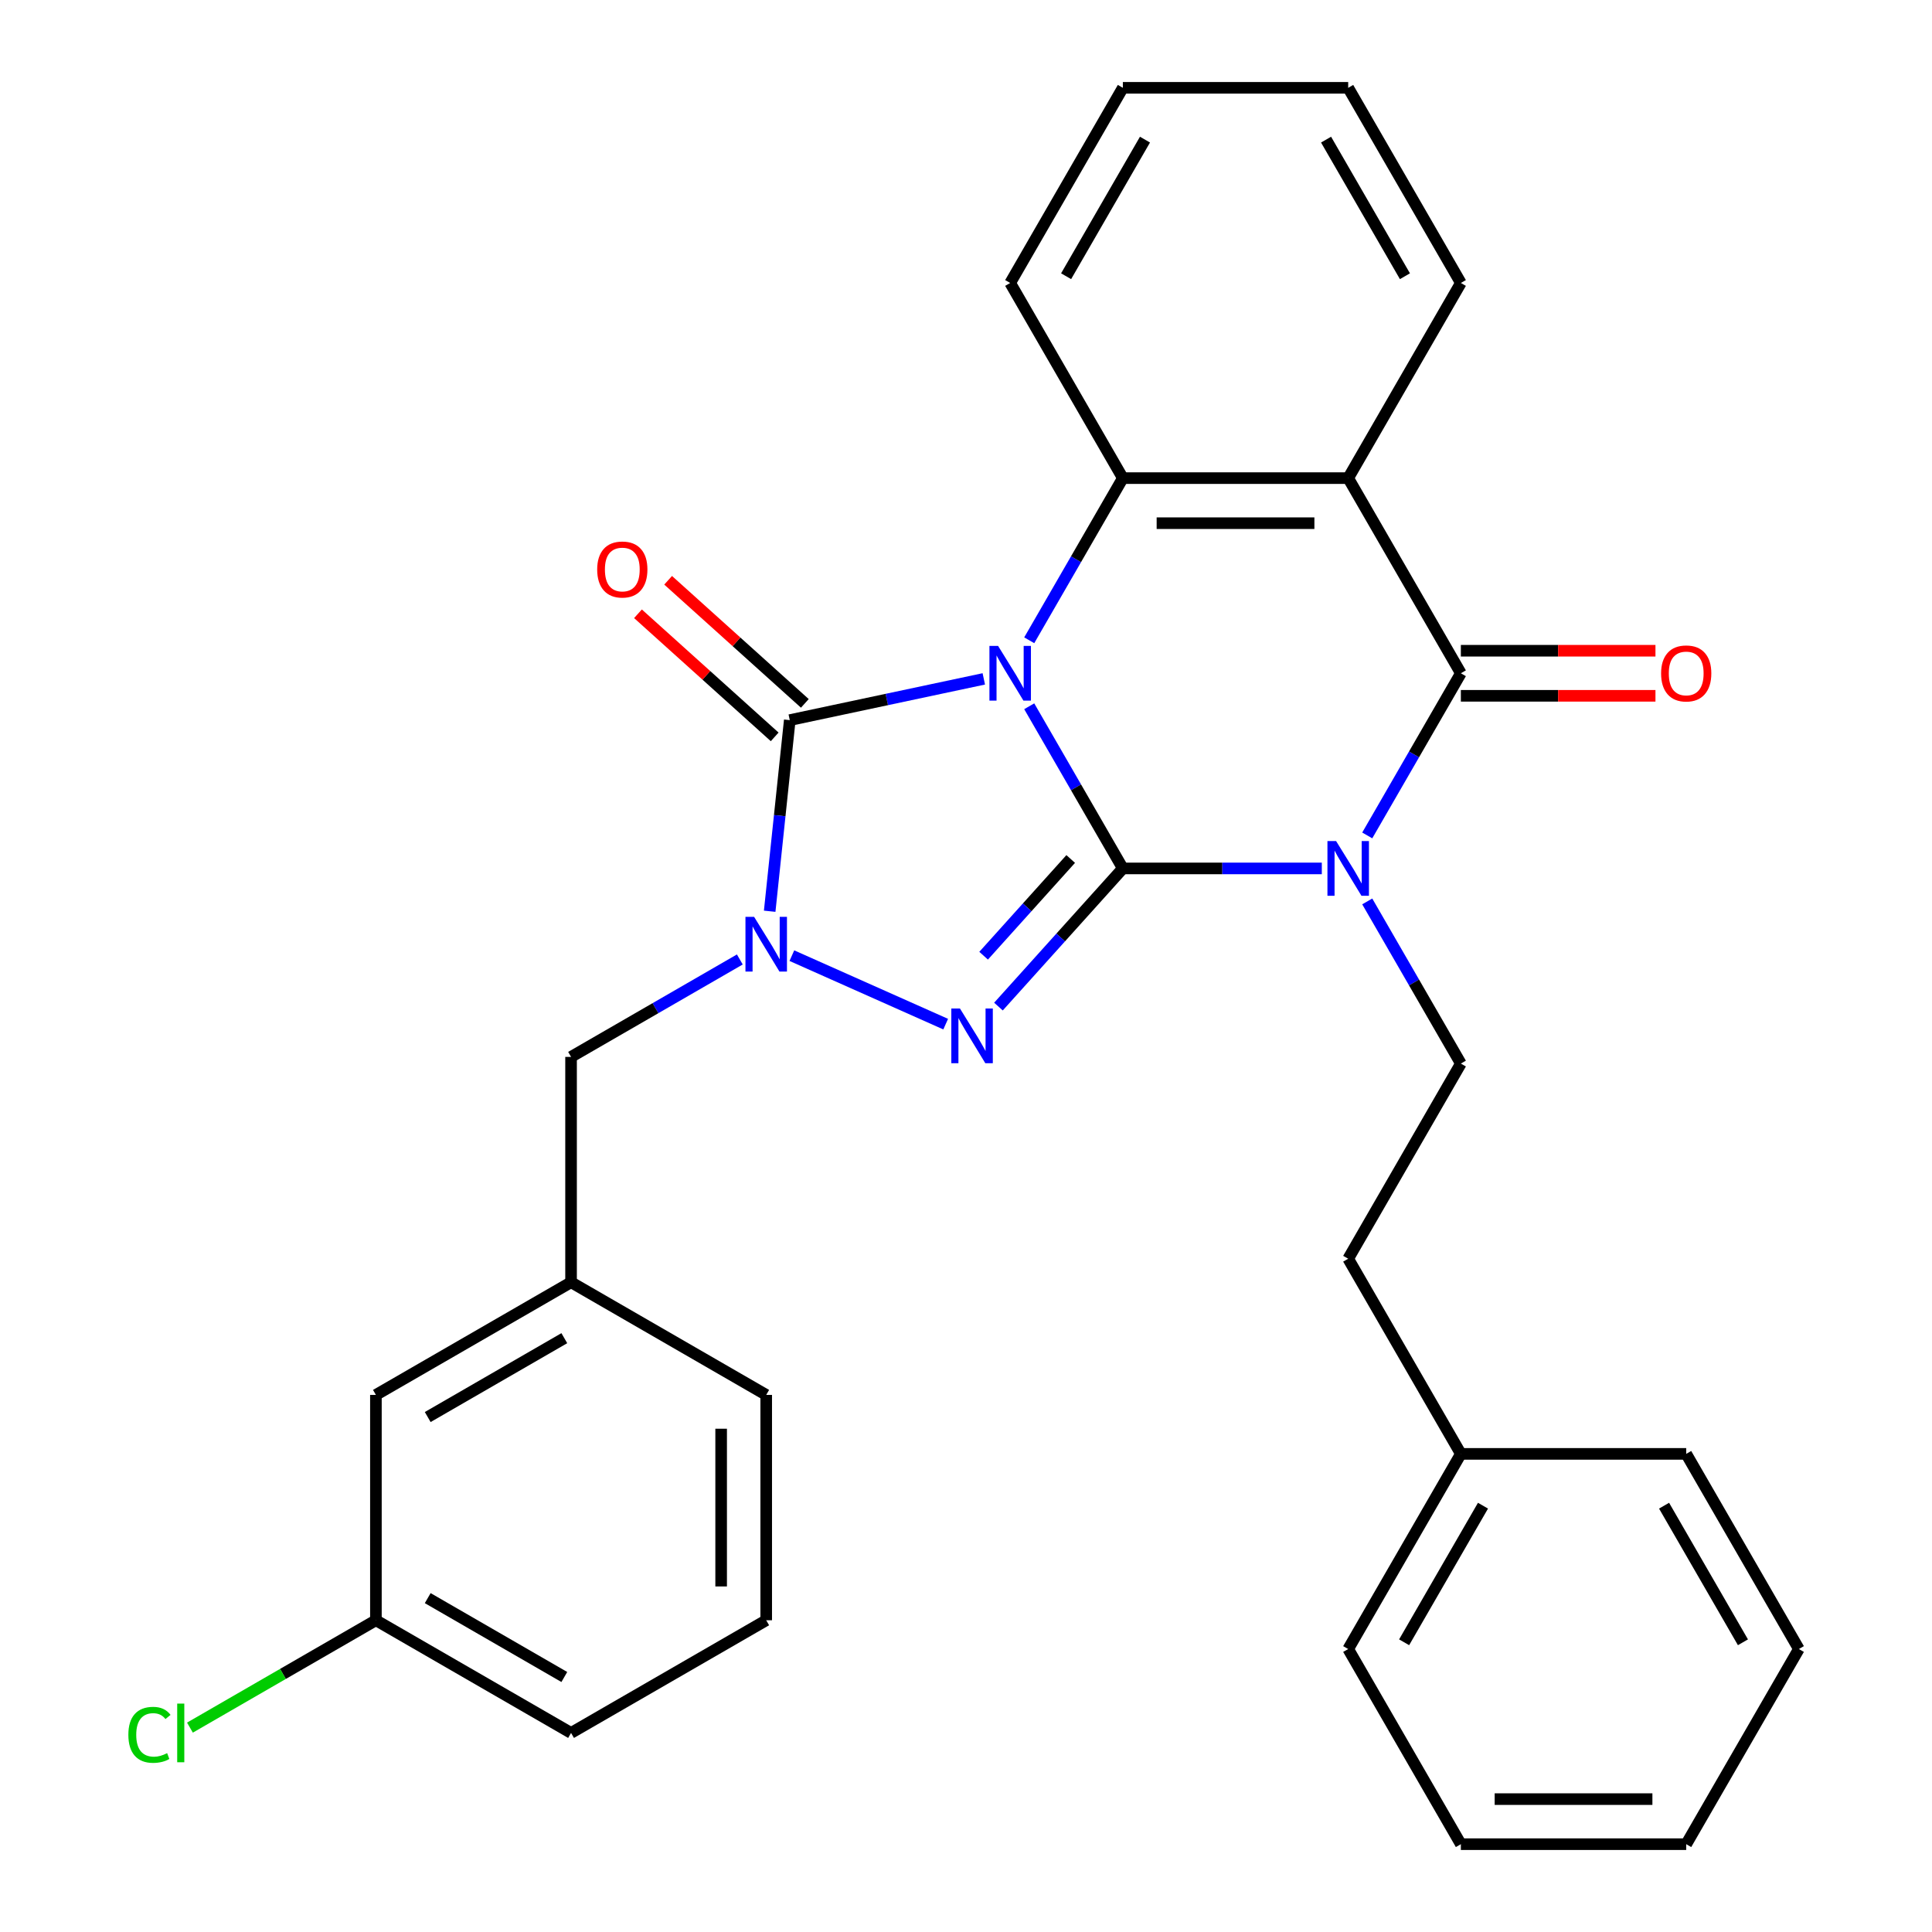 <?xml version='1.0' encoding='iso-8859-1'?>
<svg version='1.1' baseProfile='full'
              xmlns='http://www.w3.org/2000/svg'
                      xmlns:rdkit='http://www.rdkit.org/xml'
                      xmlns:xlink='http://www.w3.org/1999/xlink'
                  xml:space='preserve'
width='1000px' height='1000px' viewBox='0 0 1000 1000'>
<!-- END OF HEADER -->
<rect style='opacity:1.0;fill:#FFFFFF;stroke:none' width='1000' height='1000' x='0' y='0'> </rect>
<path class='bond-0' d='M 532.727,365.561 L 556.957,407.528' style='fill:none;fill-rule:evenodd;stroke:#0000FF;stroke-width:6px;stroke-linecap:butt;stroke-linejoin:miter;stroke-opacity:1' />
<path class='bond-0' d='M 556.957,407.528 L 581.187,449.495' style='fill:none;fill-rule:evenodd;stroke:#000000;stroke-width:6px;stroke-linecap:butt;stroke-linejoin:miter;stroke-opacity:1' />
<path class='bond-3' d='M 509.213,351.388 L 458.997,362.061' style='fill:none;fill-rule:evenodd;stroke:#0000FF;stroke-width:6px;stroke-linecap:butt;stroke-linejoin:miter;stroke-opacity:1' />
<path class='bond-3' d='M 458.997,362.061 L 408.781,372.735' style='fill:none;fill-rule:evenodd;stroke:#000000;stroke-width:6px;stroke-linecap:butt;stroke-linejoin:miter;stroke-opacity:1' />
<path class='bond-6' d='M 532.727,331.409 L 556.957,289.442' style='fill:none;fill-rule:evenodd;stroke:#0000FF;stroke-width:6px;stroke-linecap:butt;stroke-linejoin:miter;stroke-opacity:1' />
<path class='bond-6' d='M 556.957,289.442 L 581.187,247.475' style='fill:none;fill-rule:evenodd;stroke:#000000;stroke-width:6px;stroke-linecap:butt;stroke-linejoin:miter;stroke-opacity:1' />
<path class='bond-1' d='M 581.187,449.495 L 632.677,449.495' style='fill:none;fill-rule:evenodd;stroke:#000000;stroke-width:6px;stroke-linecap:butt;stroke-linejoin:miter;stroke-opacity:1' />
<path class='bond-1' d='M 632.677,449.495 L 684.167,449.495' style='fill:none;fill-rule:evenodd;stroke:#0000FF;stroke-width:6px;stroke-linecap:butt;stroke-linejoin:miter;stroke-opacity:1' />
<path class='bond-2' d='M 581.187,449.495 L 548.992,485.251' style='fill:none;fill-rule:evenodd;stroke:#000000;stroke-width:6px;stroke-linecap:butt;stroke-linejoin:miter;stroke-opacity:1' />
<path class='bond-2' d='M 548.992,485.251 L 516.798,521.006' style='fill:none;fill-rule:evenodd;stroke:#0000FF;stroke-width:6px;stroke-linecap:butt;stroke-linejoin:miter;stroke-opacity:1' />
<path class='bond-2' d='M 554.193,444.613 L 531.657,469.642' style='fill:none;fill-rule:evenodd;stroke:#000000;stroke-width:6px;stroke-linecap:butt;stroke-linejoin:miter;stroke-opacity:1' />
<path class='bond-2' d='M 531.657,469.642 L 509.12,494.671' style='fill:none;fill-rule:evenodd;stroke:#0000FF;stroke-width:6px;stroke-linecap:butt;stroke-linejoin:miter;stroke-opacity:1' />
<path class='bond-8' d='M 707.682,466.571 L 731.912,508.538' style='fill:none;fill-rule:evenodd;stroke:#0000FF;stroke-width:6px;stroke-linecap:butt;stroke-linejoin:miter;stroke-opacity:1' />
<path class='bond-8' d='M 731.912,508.538 L 756.141,550.505' style='fill:none;fill-rule:evenodd;stroke:#000000;stroke-width:6px;stroke-linecap:butt;stroke-linejoin:miter;stroke-opacity:1' />
<path class='bond-31' d='M 707.682,432.419 L 731.912,390.452' style='fill:none;fill-rule:evenodd;stroke:#0000FF;stroke-width:6px;stroke-linecap:butt;stroke-linejoin:miter;stroke-opacity:1' />
<path class='bond-31' d='M 731.912,390.452 L 756.141,348.485' style='fill:none;fill-rule:evenodd;stroke:#000000;stroke-width:6px;stroke-linecap:butt;stroke-linejoin:miter;stroke-opacity:1' />
<path class='bond-30' d='M 489.486,530.093 L 409.871,494.646' style='fill:none;fill-rule:evenodd;stroke:#0000FF;stroke-width:6px;stroke-linecap:butt;stroke-linejoin:miter;stroke-opacity:1' />
<path class='bond-4' d='M 408.781,372.735 L 403.582,422.196' style='fill:none;fill-rule:evenodd;stroke:#000000;stroke-width:6px;stroke-linecap:butt;stroke-linejoin:miter;stroke-opacity:1' />
<path class='bond-4' d='M 403.582,422.196 L 398.384,471.656' style='fill:none;fill-rule:evenodd;stroke:#0000FF;stroke-width:6px;stroke-linecap:butt;stroke-linejoin:miter;stroke-opacity:1' />
<path class='bond-10' d='M 416.585,364.067 L 381.204,332.21' style='fill:none;fill-rule:evenodd;stroke:#000000;stroke-width:6px;stroke-linecap:butt;stroke-linejoin:miter;stroke-opacity:1' />
<path class='bond-10' d='M 381.204,332.21 L 345.823,300.353' style='fill:none;fill-rule:evenodd;stroke:#FF0000;stroke-width:6px;stroke-linecap:butt;stroke-linejoin:miter;stroke-opacity:1' />
<path class='bond-10' d='M 400.976,381.403 L 365.595,349.546' style='fill:none;fill-rule:evenodd;stroke:#000000;stroke-width:6px;stroke-linecap:butt;stroke-linejoin:miter;stroke-opacity:1' />
<path class='bond-10' d='M 365.595,349.546 L 330.214,317.688' style='fill:none;fill-rule:evenodd;stroke:#FF0000;stroke-width:6px;stroke-linecap:butt;stroke-linejoin:miter;stroke-opacity:1' />
<path class='bond-9' d='M 382.933,496.617 L 339.256,521.834' style='fill:none;fill-rule:evenodd;stroke:#0000FF;stroke-width:6px;stroke-linecap:butt;stroke-linejoin:miter;stroke-opacity:1' />
<path class='bond-9' d='M 339.256,521.834 L 295.579,547.051' style='fill:none;fill-rule:evenodd;stroke:#000000;stroke-width:6px;stroke-linecap:butt;stroke-linejoin:miter;stroke-opacity:1' />
<path class='bond-5' d='M 756.141,348.485 L 697.823,247.475' style='fill:none;fill-rule:evenodd;stroke:#000000;stroke-width:6px;stroke-linecap:butt;stroke-linejoin:miter;stroke-opacity:1' />
<path class='bond-11' d='M 756.141,360.148 L 806.502,360.148' style='fill:none;fill-rule:evenodd;stroke:#000000;stroke-width:6px;stroke-linecap:butt;stroke-linejoin:miter;stroke-opacity:1' />
<path class='bond-11' d='M 806.502,360.148 L 856.862,360.148' style='fill:none;fill-rule:evenodd;stroke:#FF0000;stroke-width:6px;stroke-linecap:butt;stroke-linejoin:miter;stroke-opacity:1' />
<path class='bond-11' d='M 756.141,336.821 L 806.502,336.821' style='fill:none;fill-rule:evenodd;stroke:#000000;stroke-width:6px;stroke-linecap:butt;stroke-linejoin:miter;stroke-opacity:1' />
<path class='bond-11' d='M 806.502,336.821 L 856.862,336.821' style='fill:none;fill-rule:evenodd;stroke:#FF0000;stroke-width:6px;stroke-linecap:butt;stroke-linejoin:miter;stroke-opacity:1' />
<path class='bond-7' d='M 581.187,247.475 L 697.823,247.475' style='fill:none;fill-rule:evenodd;stroke:#000000;stroke-width:6px;stroke-linecap:butt;stroke-linejoin:miter;stroke-opacity:1' />
<path class='bond-7' d='M 598.682,270.802 L 680.328,270.802' style='fill:none;fill-rule:evenodd;stroke:#000000;stroke-width:6px;stroke-linecap:butt;stroke-linejoin:miter;stroke-opacity:1' />
<path class='bond-16' d='M 581.187,247.475 L 522.868,146.465' style='fill:none;fill-rule:evenodd;stroke:#000000;stroke-width:6px;stroke-linecap:butt;stroke-linejoin:miter;stroke-opacity:1' />
<path class='bond-14' d='M 697.823,247.475 L 756.141,146.465' style='fill:none;fill-rule:evenodd;stroke:#000000;stroke-width:6px;stroke-linecap:butt;stroke-linejoin:miter;stroke-opacity:1' />
<path class='bond-13' d='M 756.141,550.505 L 697.823,651.515' style='fill:none;fill-rule:evenodd;stroke:#000000;stroke-width:6px;stroke-linecap:butt;stroke-linejoin:miter;stroke-opacity:1' />
<path class='bond-12' d='M 295.579,547.051 L 295.579,663.687' style='fill:none;fill-rule:evenodd;stroke:#000000;stroke-width:6px;stroke-linecap:butt;stroke-linejoin:miter;stroke-opacity:1' />
<path class='bond-15' d='M 295.579,663.687 L 194.569,722.005' style='fill:none;fill-rule:evenodd;stroke:#000000;stroke-width:6px;stroke-linecap:butt;stroke-linejoin:miter;stroke-opacity:1' />
<path class='bond-15' d='M 292.091,692.637 L 221.384,733.46' style='fill:none;fill-rule:evenodd;stroke:#000000;stroke-width:6px;stroke-linecap:butt;stroke-linejoin:miter;stroke-opacity:1' />
<path class='bond-21' d='M 295.579,663.687 L 396.589,722.005' style='fill:none;fill-rule:evenodd;stroke:#000000;stroke-width:6px;stroke-linecap:butt;stroke-linejoin:miter;stroke-opacity:1' />
<path class='bond-19' d='M 697.823,651.515 L 756.141,752.525' style='fill:none;fill-rule:evenodd;stroke:#000000;stroke-width:6px;stroke-linecap:butt;stroke-linejoin:miter;stroke-opacity:1' />
<path class='bond-32' d='M 756.141,146.465 L 697.823,45.455' style='fill:none;fill-rule:evenodd;stroke:#000000;stroke-width:6px;stroke-linecap:butt;stroke-linejoin:miter;stroke-opacity:1' />
<path class='bond-32' d='M 727.192,142.977 L 686.369,72.27' style='fill:none;fill-rule:evenodd;stroke:#000000;stroke-width:6px;stroke-linecap:butt;stroke-linejoin:miter;stroke-opacity:1' />
<path class='bond-17' d='M 194.569,722.005 L 194.569,838.642' style='fill:none;fill-rule:evenodd;stroke:#000000;stroke-width:6px;stroke-linecap:butt;stroke-linejoin:miter;stroke-opacity:1' />
<path class='bond-26' d='M 522.868,146.465 L 581.187,45.455' style='fill:none;fill-rule:evenodd;stroke:#000000;stroke-width:6px;stroke-linecap:butt;stroke-linejoin:miter;stroke-opacity:1' />
<path class='bond-26' d='M 551.818,142.977 L 592.641,72.27' style='fill:none;fill-rule:evenodd;stroke:#000000;stroke-width:6px;stroke-linecap:butt;stroke-linejoin:miter;stroke-opacity:1' />
<path class='bond-18' d='M 194.569,838.642 L 146.442,866.428' style='fill:none;fill-rule:evenodd;stroke:#000000;stroke-width:6px;stroke-linecap:butt;stroke-linejoin:miter;stroke-opacity:1' />
<path class='bond-18' d='M 146.442,866.428 L 98.315,894.214' style='fill:none;fill-rule:evenodd;stroke:#00CC00;stroke-width:6px;stroke-linecap:butt;stroke-linejoin:miter;stroke-opacity:1' />
<path class='bond-33' d='M 194.569,838.642 L 295.579,896.96' style='fill:none;fill-rule:evenodd;stroke:#000000;stroke-width:6px;stroke-linecap:butt;stroke-linejoin:miter;stroke-opacity:1' />
<path class='bond-33' d='M 221.384,827.187 L 292.091,868.01' style='fill:none;fill-rule:evenodd;stroke:#000000;stroke-width:6px;stroke-linecap:butt;stroke-linejoin:miter;stroke-opacity:1' />
<path class='bond-23' d='M 756.141,752.525 L 697.823,853.535' style='fill:none;fill-rule:evenodd;stroke:#000000;stroke-width:6px;stroke-linecap:butt;stroke-linejoin:miter;stroke-opacity:1' />
<path class='bond-23' d='M 767.596,779.34 L 726.773,850.047' style='fill:none;fill-rule:evenodd;stroke:#000000;stroke-width:6px;stroke-linecap:butt;stroke-linejoin:miter;stroke-opacity:1' />
<path class='bond-24' d='M 756.141,752.525 L 872.778,752.525' style='fill:none;fill-rule:evenodd;stroke:#000000;stroke-width:6px;stroke-linecap:butt;stroke-linejoin:miter;stroke-opacity:1' />
<path class='bond-20' d='M 396.589,838.642 L 396.589,722.005' style='fill:none;fill-rule:evenodd;stroke:#000000;stroke-width:6px;stroke-linecap:butt;stroke-linejoin:miter;stroke-opacity:1' />
<path class='bond-20' d='M 373.262,821.146 L 373.262,739.501' style='fill:none;fill-rule:evenodd;stroke:#000000;stroke-width:6px;stroke-linecap:butt;stroke-linejoin:miter;stroke-opacity:1' />
<path class='bond-22' d='M 396.589,838.642 L 295.579,896.96' style='fill:none;fill-rule:evenodd;stroke:#000000;stroke-width:6px;stroke-linecap:butt;stroke-linejoin:miter;stroke-opacity:1' />
<path class='bond-28' d='M 697.823,853.535 L 756.141,954.545' style='fill:none;fill-rule:evenodd;stroke:#000000;stroke-width:6px;stroke-linecap:butt;stroke-linejoin:miter;stroke-opacity:1' />
<path class='bond-27' d='M 872.778,752.525 L 931.096,853.535' style='fill:none;fill-rule:evenodd;stroke:#000000;stroke-width:6px;stroke-linecap:butt;stroke-linejoin:miter;stroke-opacity:1' />
<path class='bond-27' d='M 861.323,779.34 L 902.146,850.047' style='fill:none;fill-rule:evenodd;stroke:#000000;stroke-width:6px;stroke-linecap:butt;stroke-linejoin:miter;stroke-opacity:1' />
<path class='bond-25' d='M 697.823,45.455 L 581.187,45.455' style='fill:none;fill-rule:evenodd;stroke:#000000;stroke-width:6px;stroke-linecap:butt;stroke-linejoin:miter;stroke-opacity:1' />
<path class='bond-29' d='M 931.096,853.535 L 872.778,954.545' style='fill:none;fill-rule:evenodd;stroke:#000000;stroke-width:6px;stroke-linecap:butt;stroke-linejoin:miter;stroke-opacity:1' />
<path class='bond-34' d='M 756.141,954.545 L 872.778,954.545' style='fill:none;fill-rule:evenodd;stroke:#000000;stroke-width:6px;stroke-linecap:butt;stroke-linejoin:miter;stroke-opacity:1' />
<path class='bond-34' d='M 773.637,931.218 L 855.282,931.218' style='fill:none;fill-rule:evenodd;stroke:#000000;stroke-width:6px;stroke-linecap:butt;stroke-linejoin:miter;stroke-opacity:1' />
<path  class='atom-0' d='M 516.608 334.325
L 525.888 349.325
Q 526.808 350.805, 528.288 353.485
Q 529.768 356.165, 529.848 356.325
L 529.848 334.325
L 533.608 334.325
L 533.608 362.645
L 529.728 362.645
L 519.768 346.245
Q 518.608 344.325, 517.368 342.125
Q 516.168 339.925, 515.808 339.245
L 515.808 362.645
L 512.128 362.645
L 512.128 334.325
L 516.608 334.325
' fill='#0000FF'/>
<path  class='atom-2' d='M 691.563 435.335
L 700.843 450.335
Q 701.763 451.815, 703.243 454.495
Q 704.723 457.175, 704.803 457.335
L 704.803 435.335
L 708.563 435.335
L 708.563 463.655
L 704.683 463.655
L 694.723 447.255
Q 693.563 445.335, 692.323 443.135
Q 691.123 440.935, 690.763 440.255
L 690.763 463.655
L 687.083 463.655
L 687.083 435.335
L 691.563 435.335
' fill='#0000FF'/>
<path  class='atom-3' d='M 496.882 522.013
L 506.162 537.013
Q 507.082 538.493, 508.562 541.173
Q 510.042 543.853, 510.122 544.013
L 510.122 522.013
L 513.882 522.013
L 513.882 550.333
L 510.002 550.333
L 500.042 533.933
Q 498.882 532.013, 497.642 529.813
Q 496.442 527.613, 496.082 526.933
L 496.082 550.333
L 492.402 550.333
L 492.402 522.013
L 496.882 522.013
' fill='#0000FF'/>
<path  class='atom-5' d='M 390.329 474.572
L 399.609 489.572
Q 400.529 491.052, 402.009 493.732
Q 403.489 496.412, 403.569 496.572
L 403.569 474.572
L 407.329 474.572
L 407.329 502.892
L 403.449 502.892
L 393.489 486.492
Q 392.329 484.572, 391.089 482.372
Q 389.889 480.172, 389.529 479.492
L 389.529 502.892
L 385.849 502.892
L 385.849 474.572
L 390.329 474.572
' fill='#0000FF'/>
<path  class='atom-11' d='M 309.103 294.77
Q 309.103 287.97, 312.463 284.17
Q 315.823 280.37, 322.103 280.37
Q 328.383 280.37, 331.743 284.17
Q 335.103 287.97, 335.103 294.77
Q 335.103 301.65, 331.703 305.57
Q 328.303 309.45, 322.103 309.45
Q 315.863 309.45, 312.463 305.57
Q 309.103 301.69, 309.103 294.77
M 322.103 306.25
Q 326.423 306.25, 328.743 303.37
Q 331.103 300.45, 331.103 294.77
Q 331.103 289.21, 328.743 286.41
Q 326.423 283.57, 322.103 283.57
Q 317.783 283.57, 315.423 286.37
Q 313.103 289.17, 313.103 294.77
Q 313.103 300.49, 315.423 303.37
Q 317.783 306.25, 322.103 306.25
' fill='#FF0000'/>
<path  class='atom-12' d='M 859.778 348.565
Q 859.778 341.765, 863.138 337.965
Q 866.498 334.165, 872.778 334.165
Q 879.058 334.165, 882.418 337.965
Q 885.778 341.765, 885.778 348.565
Q 885.778 355.445, 882.378 359.365
Q 878.978 363.245, 872.778 363.245
Q 866.538 363.245, 863.138 359.365
Q 859.778 355.485, 859.778 348.565
M 872.778 360.045
Q 877.098 360.045, 879.418 357.165
Q 881.778 354.245, 881.778 348.565
Q 881.778 343.005, 879.418 340.205
Q 877.098 337.365, 872.778 337.365
Q 868.458 337.365, 866.098 340.165
Q 863.778 342.965, 863.778 348.565
Q 863.778 354.285, 866.098 357.165
Q 868.458 360.045, 872.778 360.045
' fill='#FF0000'/>
<path  class='atom-19' d='M 66.439 897.94
Q 66.439 890.9, 69.719 887.22
Q 73.039 883.5, 79.319 883.5
Q 85.159 883.5, 88.279 887.62
L 85.639 889.78
Q 83.359 886.78, 79.319 886.78
Q 75.039 886.78, 72.759 889.66
Q 70.519 892.5, 70.519 897.94
Q 70.519 903.54, 72.839 906.42
Q 75.199 909.3, 79.759 909.3
Q 82.879 909.3, 86.519 907.42
L 87.639 910.42
Q 86.159 911.38, 83.919 911.94
Q 81.679 912.5, 79.199 912.5
Q 73.039 912.5, 69.719 908.74
Q 66.439 904.98, 66.439 897.94
' fill='#00CC00'/>
<path  class='atom-19' d='M 91.719 881.78
L 95.399 881.78
L 95.399 912.14
L 91.719 912.14
L 91.719 881.78
' fill='#00CC00'/>
</svg>
